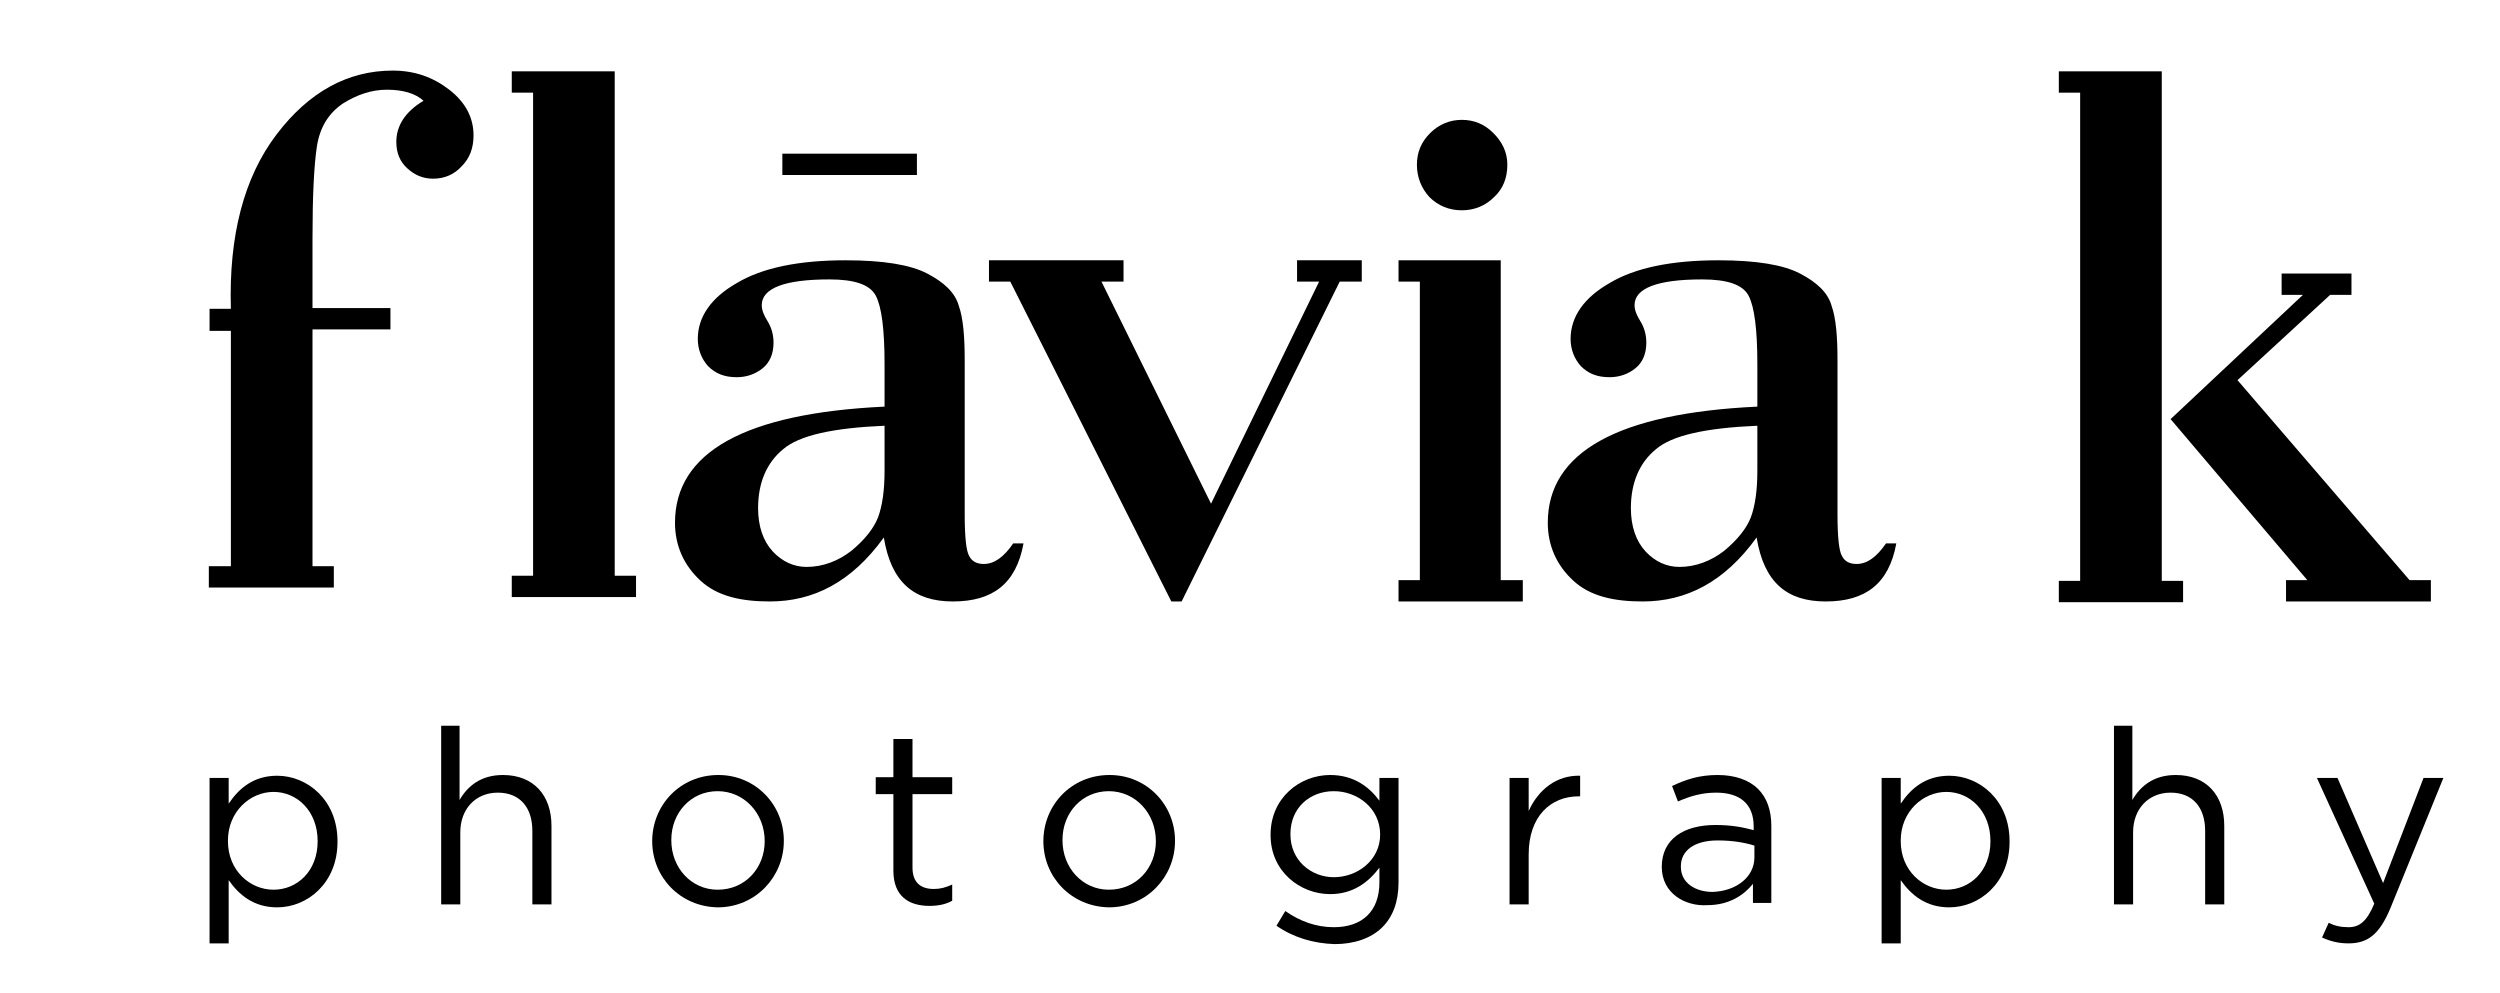 <?xml version="1.0" encoding="utf-8"?>
<!-- Generator: Adobe Illustrator 19.1.0, SVG Export Plug-In . SVG Version: 6.00 Build 0)  -->
<svg version="1.1" id="Layer_1" xmlns="http://www.w3.org/2000/svg" xmlns:xlink="http://www.w3.org/1999/xlink" x="0px" y="0px"
	 viewBox="-135 329 340 135" style="enable-background:new -135 329 340 135;" xml:space="preserve">
<style type="text/css">
	.st0{fill-rule:evenodd;clip-rule:evenodd;}
</style>
<g>
	<g>
		<path class="st0" d="M-103.6,406.2v-32.2h-2.9V371h2.9c-0.3-10,1.8-17.9,6.2-23.7c4.4-5.8,9.7-8.7,15.8-8.7c3,0,5.5,0.9,7.7,2.6
			c2.2,1.7,3.3,3.8,3.3,6.2c0,1.7-0.5,3.1-1.6,4.2c-1,1.1-2.3,1.7-3.9,1.7c-1.4,0-2.5-0.5-3.5-1.4c-1-0.9-1.5-2.1-1.5-3.6
			c0-2.2,1.2-4.1,3.7-5.6c-1.1-1-2.8-1.5-5-1.5c-2.1,0-4.1,0.7-6,1.9c-1.9,1.3-3.1,3.2-3.5,5.8c-0.4,2.6-0.6,6.8-0.6,12.5v9.5h10.6
			v2.9h-10.6v32.2h2.9v2.9h-17v-2.9H-103.6z"/>
		<polygon class="st0" points="-62.5,407.3 -62.5,341.6 -65.4,341.6 -65.4,338.7 -51.4,338.7 -51.4,407.3 -48.5,407.3 -48.5,410.2 
			-65.4,410.2 -65.4,407.3 		"/>
		<polygon class="st0" points="47.2,367.3 25.7,410.8 24.3,410.8 2.4,367.3 -0.5,367.3 -0.5,364.4 17.8,364.4 17.8,367.3 
			14.8,367.3 29.7,397.5 44.4,367.3 41.4,367.3 41.4,364.4 50.2,364.4 50.2,367.3 		"/>
		<polygon class="st0" points="69.1,364.4 69.1,407.9 72.1,407.9 72.1,410.8 55.2,410.8 55.2,407.9 58.1,407.9 58.1,367.3 
			55.2,367.3 55.2,364.4 		"/>
		<path class="st0" d="M57.7,351.4c0-1.7,0.6-3.1,1.8-4.3c1.2-1.2,2.7-1.8,4.3-1.8c1.7,0,3.1,0.6,4.3,1.8c1.2,1.2,1.9,2.6,1.9,4.3
			c0,1.8-0.6,3.3-1.8,4.4c-1.2,1.2-2.7,1.8-4.4,1.8c-1.7,0-3.2-0.6-4.4-1.8C58.3,354.6,57.7,353.1,57.7,351.4z"/>
		<path class="st0" d="M104,384.3v-5.8c0-4.7-0.4-7.8-1.2-9.3c-0.8-1.5-2.9-2.2-6.3-2.2c-6.1,0-9.2,1.2-9.2,3.5
			c0,0.7,0.3,1.4,0.8,2.2c0.5,0.8,0.8,1.8,0.8,2.9c0,1.5-0.5,2.7-1.5,3.5c-1,0.8-2.2,1.2-3.5,1.2c-1.7,0-2.9-0.5-3.9-1.5
			c-0.9-1-1.4-2.3-1.4-3.7c0-3,1.8-5.6,5.3-7.6c3.5-2.1,8.5-3.1,14.8-3.1c5.1,0,8.8,0.6,11.1,1.8c2.3,1.2,3.8,2.6,4.3,4.4
			c0.6,1.7,0.8,4.2,0.8,7.4v20.9c0,3.1,0.2,5,0.6,5.7c0.4,0.8,1.1,1.1,2,1.1c1.4,0,2.7-0.9,4-2.8h1.4c-1,5.5-4.2,7.9-9.6,7.9
			c-5.3,0-8.4-2.6-9.4-8.7c-4.4,6.1-9.6,8.7-15.5,8.7c-3.9,0-7.1-0.7-9.4-2.8c-2.3-2.1-3.5-4.8-3.5-7.9
			C75.5,390.5,85,385.2,104,384.3L104,384.3z M104,393v-6.1c-7,0.3-11.6,1.3-13.8,3.2c-2.2,1.8-3.4,4.5-3.4,8c0,2.5,0.7,4.5,2,5.9
			c1.3,1.4,2.9,2.1,4.6,2.1c2.2,0,4.3-0.8,6.1-2.2c1.8-1.5,3-3,3.6-4.5C103.7,397.8,104,395.7,104,393z"/>
		<path class="st0" d="M147.9,407.9v-66.3h-2.9v-2.9h14v69.3h2.9v2.9h-16.9v-2.9H147.9L147.9,407.9z M178.8,407.9h-2.9v2.9h19.7
			v-2.9h-2.9l-23.4-27.2l12.6-11.6h2.9v-2.9h-9.5v2.9h2.9L160.2,386L178.8,407.9z"/>
		<path class="st0" d="M-14.7,384.3v-5.8c0-4.7-0.4-7.8-1.2-9.3c-0.8-1.5-2.9-2.2-6.3-2.2c-6.1,0-9.2,1.2-9.2,3.5
			c0,0.7,0.3,1.4,0.8,2.2c0.5,0.8,0.8,1.8,0.8,2.9c0,1.5-0.5,2.7-1.5,3.5c-1,0.8-2.2,1.2-3.5,1.2c-1.7,0-2.9-0.5-3.9-1.5
			c-0.9-1-1.4-2.3-1.4-3.7c0-3,1.8-5.6,5.3-7.6c3.5-2.1,8.5-3.1,14.8-3.1c5.1,0,8.8,0.6,11.1,1.8c2.3,1.2,3.8,2.6,4.3,4.4
			c0.6,1.7,0.8,4.2,0.8,7.4v20.9c0,3.1,0.2,5,0.6,5.7c0.4,0.8,1.1,1.1,2,1.1c1.4,0,2.7-0.9,4-2.8h1.4c-1,5.5-4.2,7.9-9.6,7.9
			c-5.3,0-8.4-2.6-9.4-8.7c-4.4,6.1-9.6,8.7-15.5,8.7c-3.9,0-7.1-0.7-9.4-2.8c-2.3-2.1-3.5-4.8-3.5-7.9
			C-43.2,390.5-33.7,385.2-14.7,384.3L-14.7,384.3z M-14.7,393v-6.1c-7,0.3-11.6,1.3-13.8,3.2c-2.2,1.8-3.4,4.5-3.4,8
			c0,2.5,0.7,4.5,2,5.9c1.3,1.4,2.9,2.1,4.6,2.1c2.2,0,4.3-0.8,6.1-2.2c1.8-1.5,3-3,3.6-4.5C-15,397.8-14.7,395.7-14.7,393z"/>
	</g>
	<rect x="-28.6" y="349.9" class="st0" width="18.3" height="2.9"/>
	<g>
		<path d="M-106.5,434.8h2.6v3.5c1.4-2.1,3.4-3.8,6.6-3.8c4.1,0,8.2,3.3,8.2,8.9v0.1c0,5.6-4.1,8.9-8.2,8.9c-3.2,0-5.2-1.7-6.6-3.7
			v8.6h-2.6V434.8z M-91.8,443.4L-91.8,443.4c0-4.1-2.8-6.7-6-6.7c-3.2,0-6.2,2.7-6.2,6.6v0.1c0,4,3,6.6,6.2,6.6
			C-94.6,450-91.8,447.5-91.8,443.4z"/>
		<path d="M-75.1,427.7h2.6v10.1c1.1-1.9,2.9-3.4,5.9-3.4c4.2,0,6.6,2.8,6.6,6.9v10.7h-2.6v-10c0-3.2-1.7-5.2-4.7-5.2
			c-3,0-5.1,2.2-5.1,5.4v9.8h-2.6V427.7z"/>
		<path d="M-46.3,443.4L-46.3,443.4c0-4.9,3.8-9,9-9c5.1,0,8.9,4.1,8.9,8.9v0.1c0,4.8-3.8,9-9,9C-42.5,452.3-46.3,448.3-46.3,443.4z
			 M-31,443.4L-31,443.4c0-3.8-2.8-6.8-6.4-6.8c-3.7,0-6.3,3-6.3,6.6v0.1c0,3.7,2.7,6.7,6.3,6.7C-33.6,450-31,447-31,443.4z"/>
		<path d="M-13.5,447.4V437h-2.4v-2.3h2.4v-5.2h2.6v5.2h5.4v2.3h-5.4v10c0,2.1,1.2,2.9,2.9,2.9c0.9,0,1.6-0.2,2.5-0.6v2.2
			c-0.9,0.5-1.9,0.7-3.1,0.7C-11.4,452.2-13.5,450.9-13.5,447.4z"/>
		<path d="M6.9,443.4L6.9,443.4c0-4.9,3.8-9,9-9c5.1,0,8.9,4.1,8.9,8.9v0.1c0,4.8-3.8,9-9,9C10.7,452.3,6.9,448.3,6.9,443.4z
			 M22.2,443.4L22.2,443.4c0-3.8-2.8-6.8-6.4-6.8c-3.7,0-6.3,3-6.3,6.6v0.1c0,3.7,2.7,6.7,6.3,6.7C19.6,450,22.2,447,22.2,443.4z"/>
		<path d="M38.6,454.9l1.2-2c2,1.4,4.2,2.2,6.6,2.2c3.8,0,6.2-2.1,6.2-6.1v-2c-1.5,2-3.6,3.6-6.7,3.6c-4.1,0-8.1-3.1-8.1-8v-0.1
			c0-5,4-8.1,8.1-8.1c3.2,0,5.3,1.6,6.7,3.5v-3.1h2.6v14.2c0,2.7-0.8,4.7-2.2,6.1c-1.5,1.5-3.8,2.3-6.5,2.3
			C43.6,457.3,40.9,456.5,38.6,454.9z M52.7,442.5L52.7,442.5c0-3.6-3.1-5.9-6.3-5.9c-3.3,0-5.9,2.3-5.9,5.8v0.1
			c0,3.5,2.8,5.8,5.9,5.8C49.6,448.3,52.7,446,52.7,442.5z"/>
		<path d="M70.3,434.8h2.6v4.5c1.3-2.9,3.8-4.9,7-4.8v2.8h-0.2c-3.8,0-6.8,2.7-6.8,7.9v6.8h-2.6V434.8z"/>
		<path d="M91,446.9L91,446.9c0-3.8,3-5.7,7.3-5.7c2.2,0,3.7,0.3,5.2,0.7v-0.5c0-3.1-1.9-4.6-5.1-4.6c-2,0-3.6,0.5-5.2,1.2l-0.8-2.1
			c1.9-0.9,3.7-1.5,6.2-1.5c2.4,0,4.3,0.7,5.5,1.9c1.2,1.2,1.8,2.9,1.8,5v10.5h-2.5v-2.6c-1.2,1.5-3.2,2.9-6.2,2.9
			C94.2,452.3,91,450.5,91,446.9z M103.6,445.6V444c-1.3-0.4-2.9-0.7-5-0.7c-3.2,0-5,1.4-5,3.5v0.1c0,2.2,2,3.4,4.3,3.4
			C101.1,450.2,103.6,448.3,103.6,445.6z"/>
		<path d="M120.9,434.8h2.6v3.5c1.4-2.1,3.4-3.8,6.6-3.8c4.1,0,8.2,3.3,8.2,8.9v0.1c0,5.6-4.1,8.9-8.2,8.9c-3.2,0-5.2-1.7-6.6-3.7
			v8.6h-2.6V434.8z M135.7,443.4L135.7,443.4c0-4.1-2.8-6.7-6-6.7c-3.2,0-6.2,2.7-6.2,6.6v0.1c0,4,3,6.6,6.2,6.6
			C132.9,450,135.7,447.5,135.7,443.4z"/>
		<path d="M152.4,427.7h2.6v10.1c1.1-1.9,2.9-3.4,5.9-3.4c4.2,0,6.6,2.8,6.6,6.9v10.7h-2.6v-10c0-3.2-1.7-5.2-4.7-5.2
			c-3,0-5.1,2.2-5.1,5.4v9.8h-2.6V427.7z"/>
		<path d="M180.8,456.5l0.9-2c0.8,0.4,1.6,0.6,2.7,0.6c1.5,0,2.5-0.8,3.5-3.2l-7.8-17.1h2.8l6.2,14.3l5.5-14.3h2.7l-7.2,17.7
			c-1.5,3.6-3.1,4.8-5.7,4.8C183,457.3,181.9,457,180.8,456.5z"/>
	</g>
</g>
</svg>
